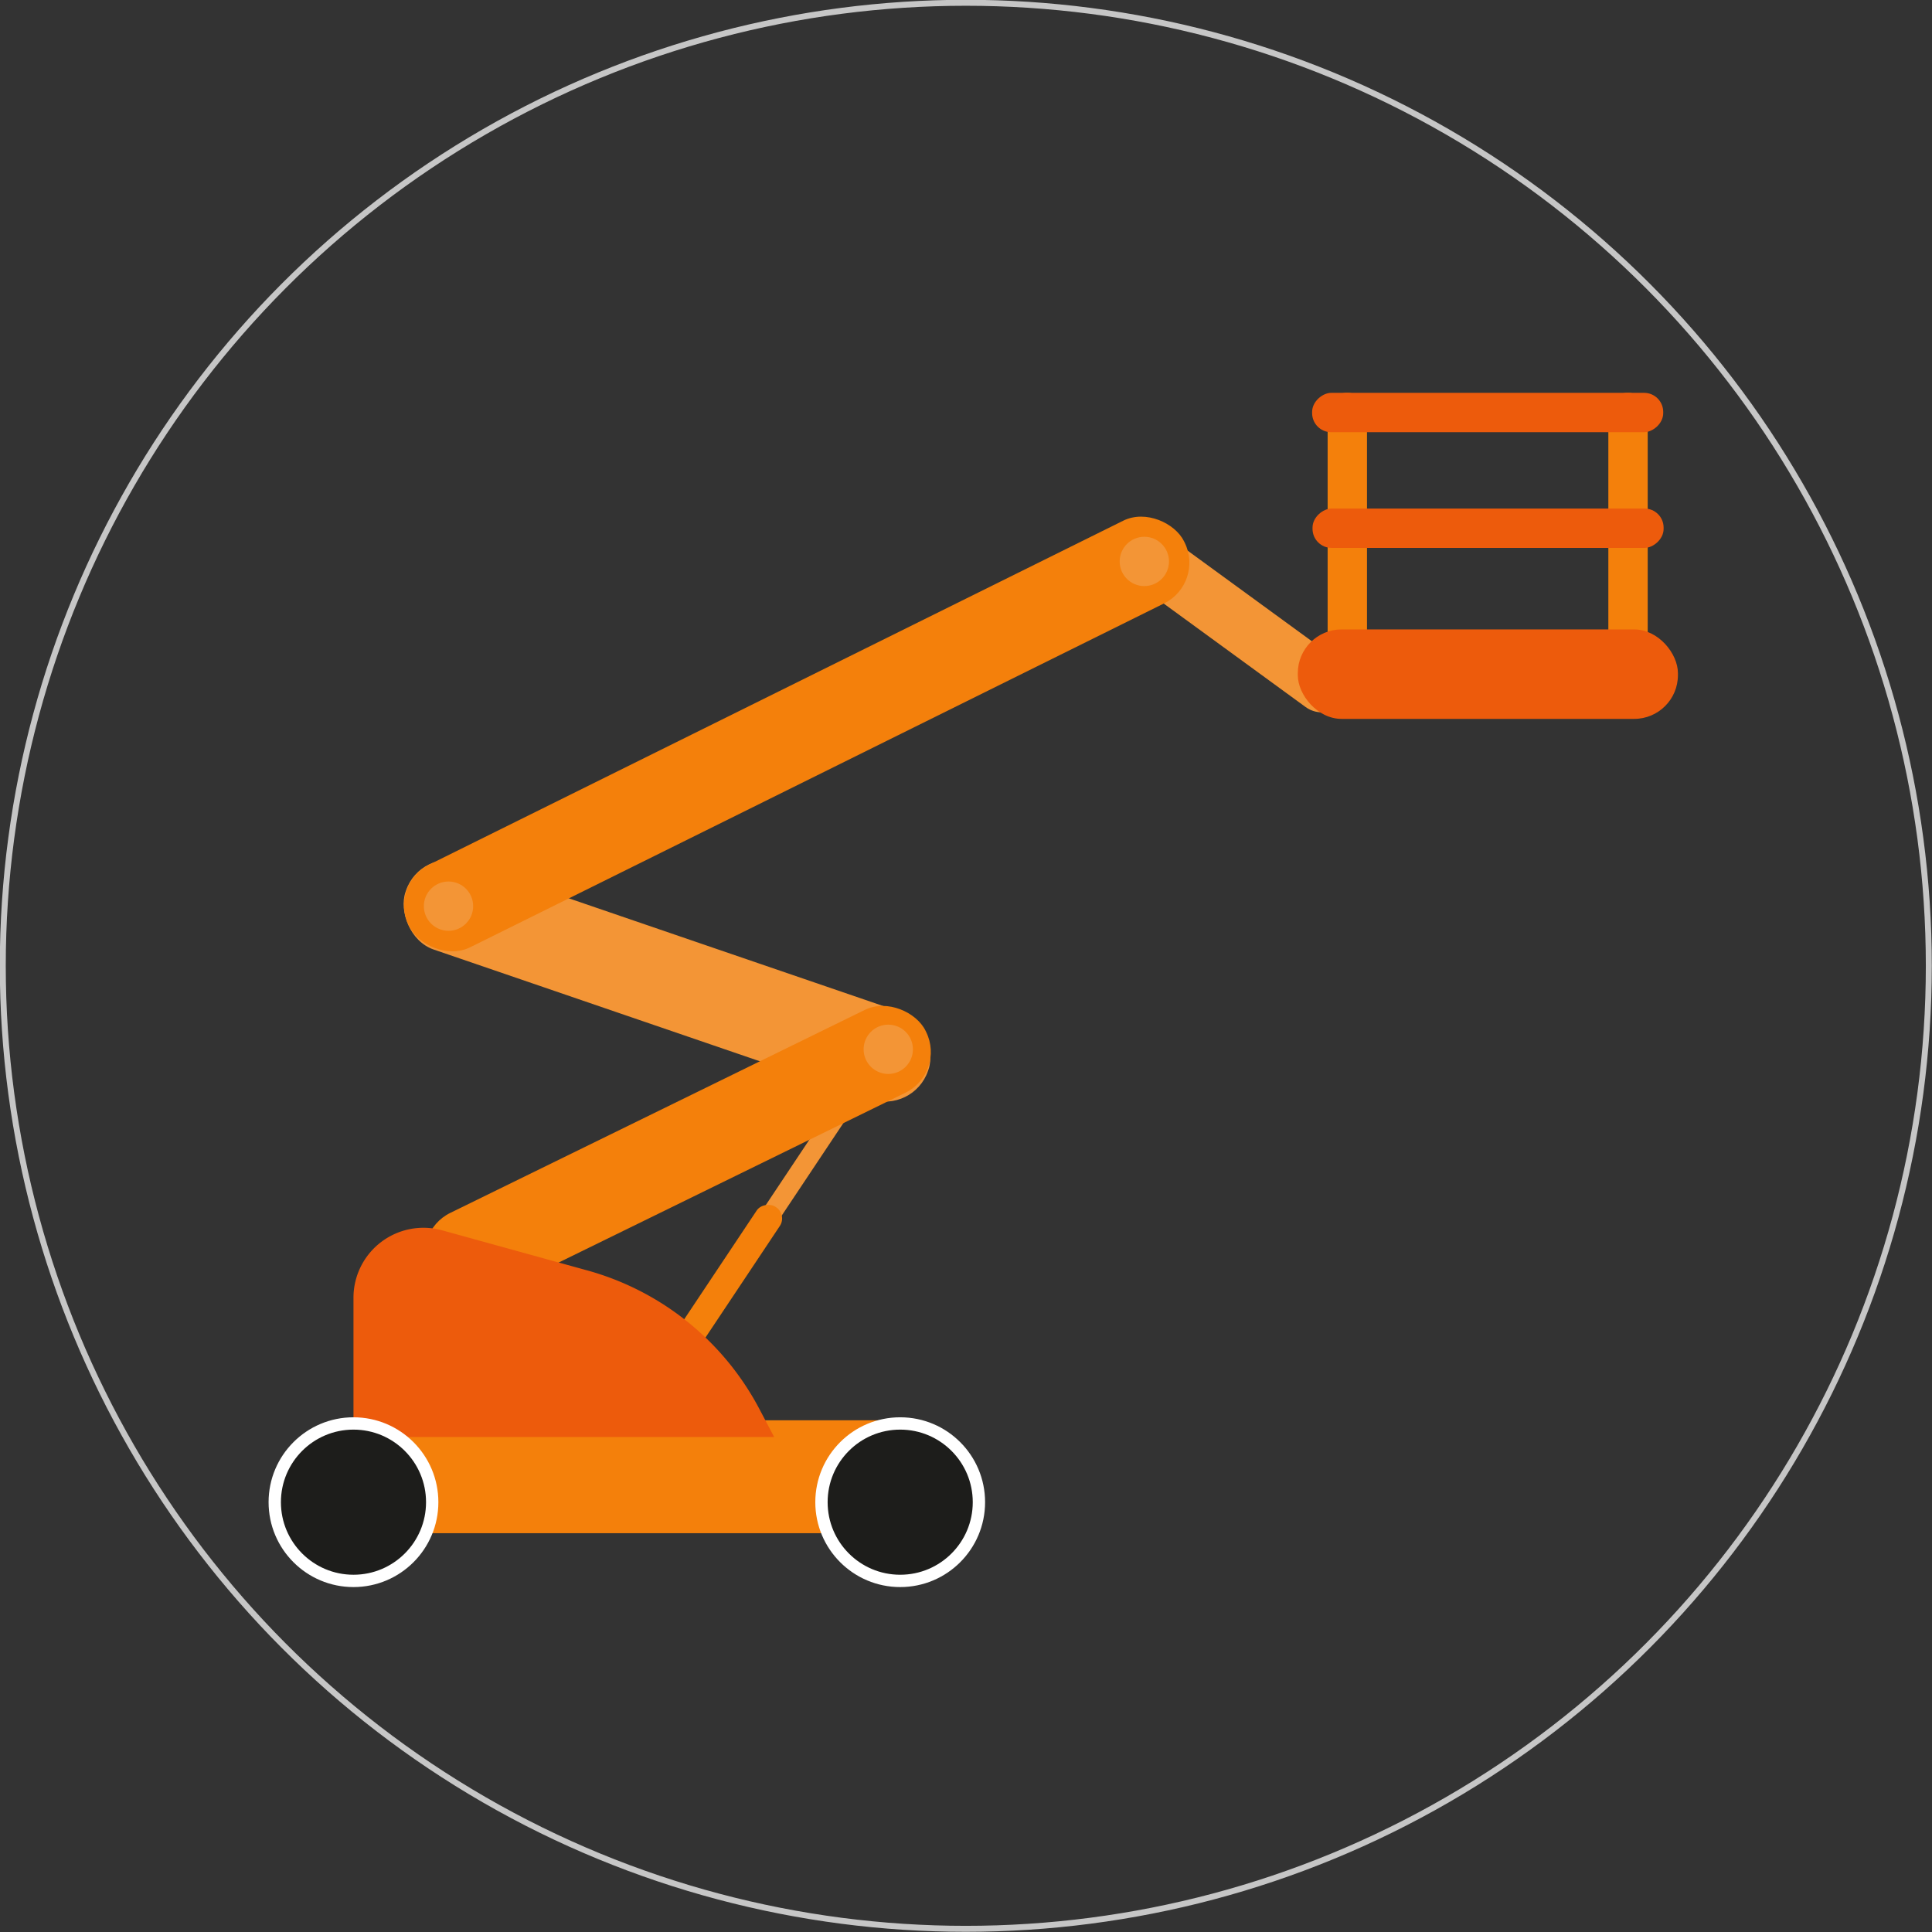 <svg xmlns="http://www.w3.org/2000/svg" viewBox="0 0 48.59 48.59"><rect x="0" y="0" width="48.59" height="48.59" fill="#333333" stroke="none"/><defs><style>.cls-1{fill:none;stroke:#c6c6c6;stroke-width:0.15px;}.cls-1,.cls-5{stroke-miterlimit:10;}.cls-2{fill:#f39536;}.cls-3{fill:#f4800b;}.cls-4{fill:#ed5b0c;}.cls-5{fill:#1d1d1b;stroke:#fff;stroke-width:0.31px;}</style></defs><g id="Ebene_2" data-name="Ebene 2"><g id="Ebene_1-2" data-name="Ebene 1"><circle class="cls-1" cx="24.29" cy="24.29" r="24.22"/><rect class="cls-2" x="27.92" y="14.97" width="6.53" height="1.43" rx="0.7" transform="translate(47.14 46.74) rotate(-143.9)"/><rect class="cls-2" x="16.61" y="29.57" width="6.53" height="0.48" transform="translate(-15.95 29.82) rotate(-56.32)"/><rect class="cls-3" x="15.48" y="32.16" width="5.18" height="0.7" rx="0.34" transform="translate(-19 29.52) rotate(-56.32)"/><rect class="cls-3" x="8.75" y="35.72" width="13.89" height="2.84" transform="translate(31.39 74.28) rotate(-180)"/><rect class="cls-2" x="9.83" y="23.51" width="13.89" height="2.32" rx="1.14" transform="translate(24.65 53.44) rotate(-161.09)"/><rect class="cls-3" x="10.11" y="27.82" width="13.89" height="2.32" rx="1.14" transform="translate(45.11 47.52) rotate(153.91)"/><path class="cls-4" d="M8.89,36.14H19.47l-.38-.72a7,7,0,0,0-4.36-3.48l-3.62-1a1.76,1.76,0,0,0-2.22,1.7Z"/><circle class="cls-5" cx="22.64" cy="37.78" r="1.98"/><circle class="cls-5" cx="8.89" cy="37.78" r="1.98"/><circle class="cls-2" cx="22.34" cy="26.39" r="0.62"/><rect class="cls-3" x="9.17" y="17.28" width="21.76" height="2.32" rx="1.14" transform="translate(46.19 26.08) rotate(153.64)"/><rect class="cls-3" x="33.39" y="9.88" width="0.99" height="6.78" rx="0.48" transform="translate(67.77 26.54) rotate(-180)"/><rect class="cls-3" x="40.45" y="9.88" width="0.99" height="6.78" rx="0.48" transform="translate(81.89 26.54) rotate(-180)"/><rect class="cls-4" x="36.93" y="5.96" width="0.99" height="8.83" rx="0.48" transform="translate(47.79 -27.05) rotate(90)"/><rect class="cls-4" x="36.93" y="8.87" width="0.99" height="8.83" rx="0.48" transform="translate(50.71 -24.14) rotate(90)"/><rect class="cls-4" x="32.63" y="15.82" width="9.56" height="2.25" rx="1.1" transform="translate(74.83 33.9) rotate(-180)"/><circle class="cls-2" cx="11.28" cy="22.79" r="0.62"/><circle class="cls-2" cx="28.78" cy="14.12" r="0.62"/></g></g></svg>
